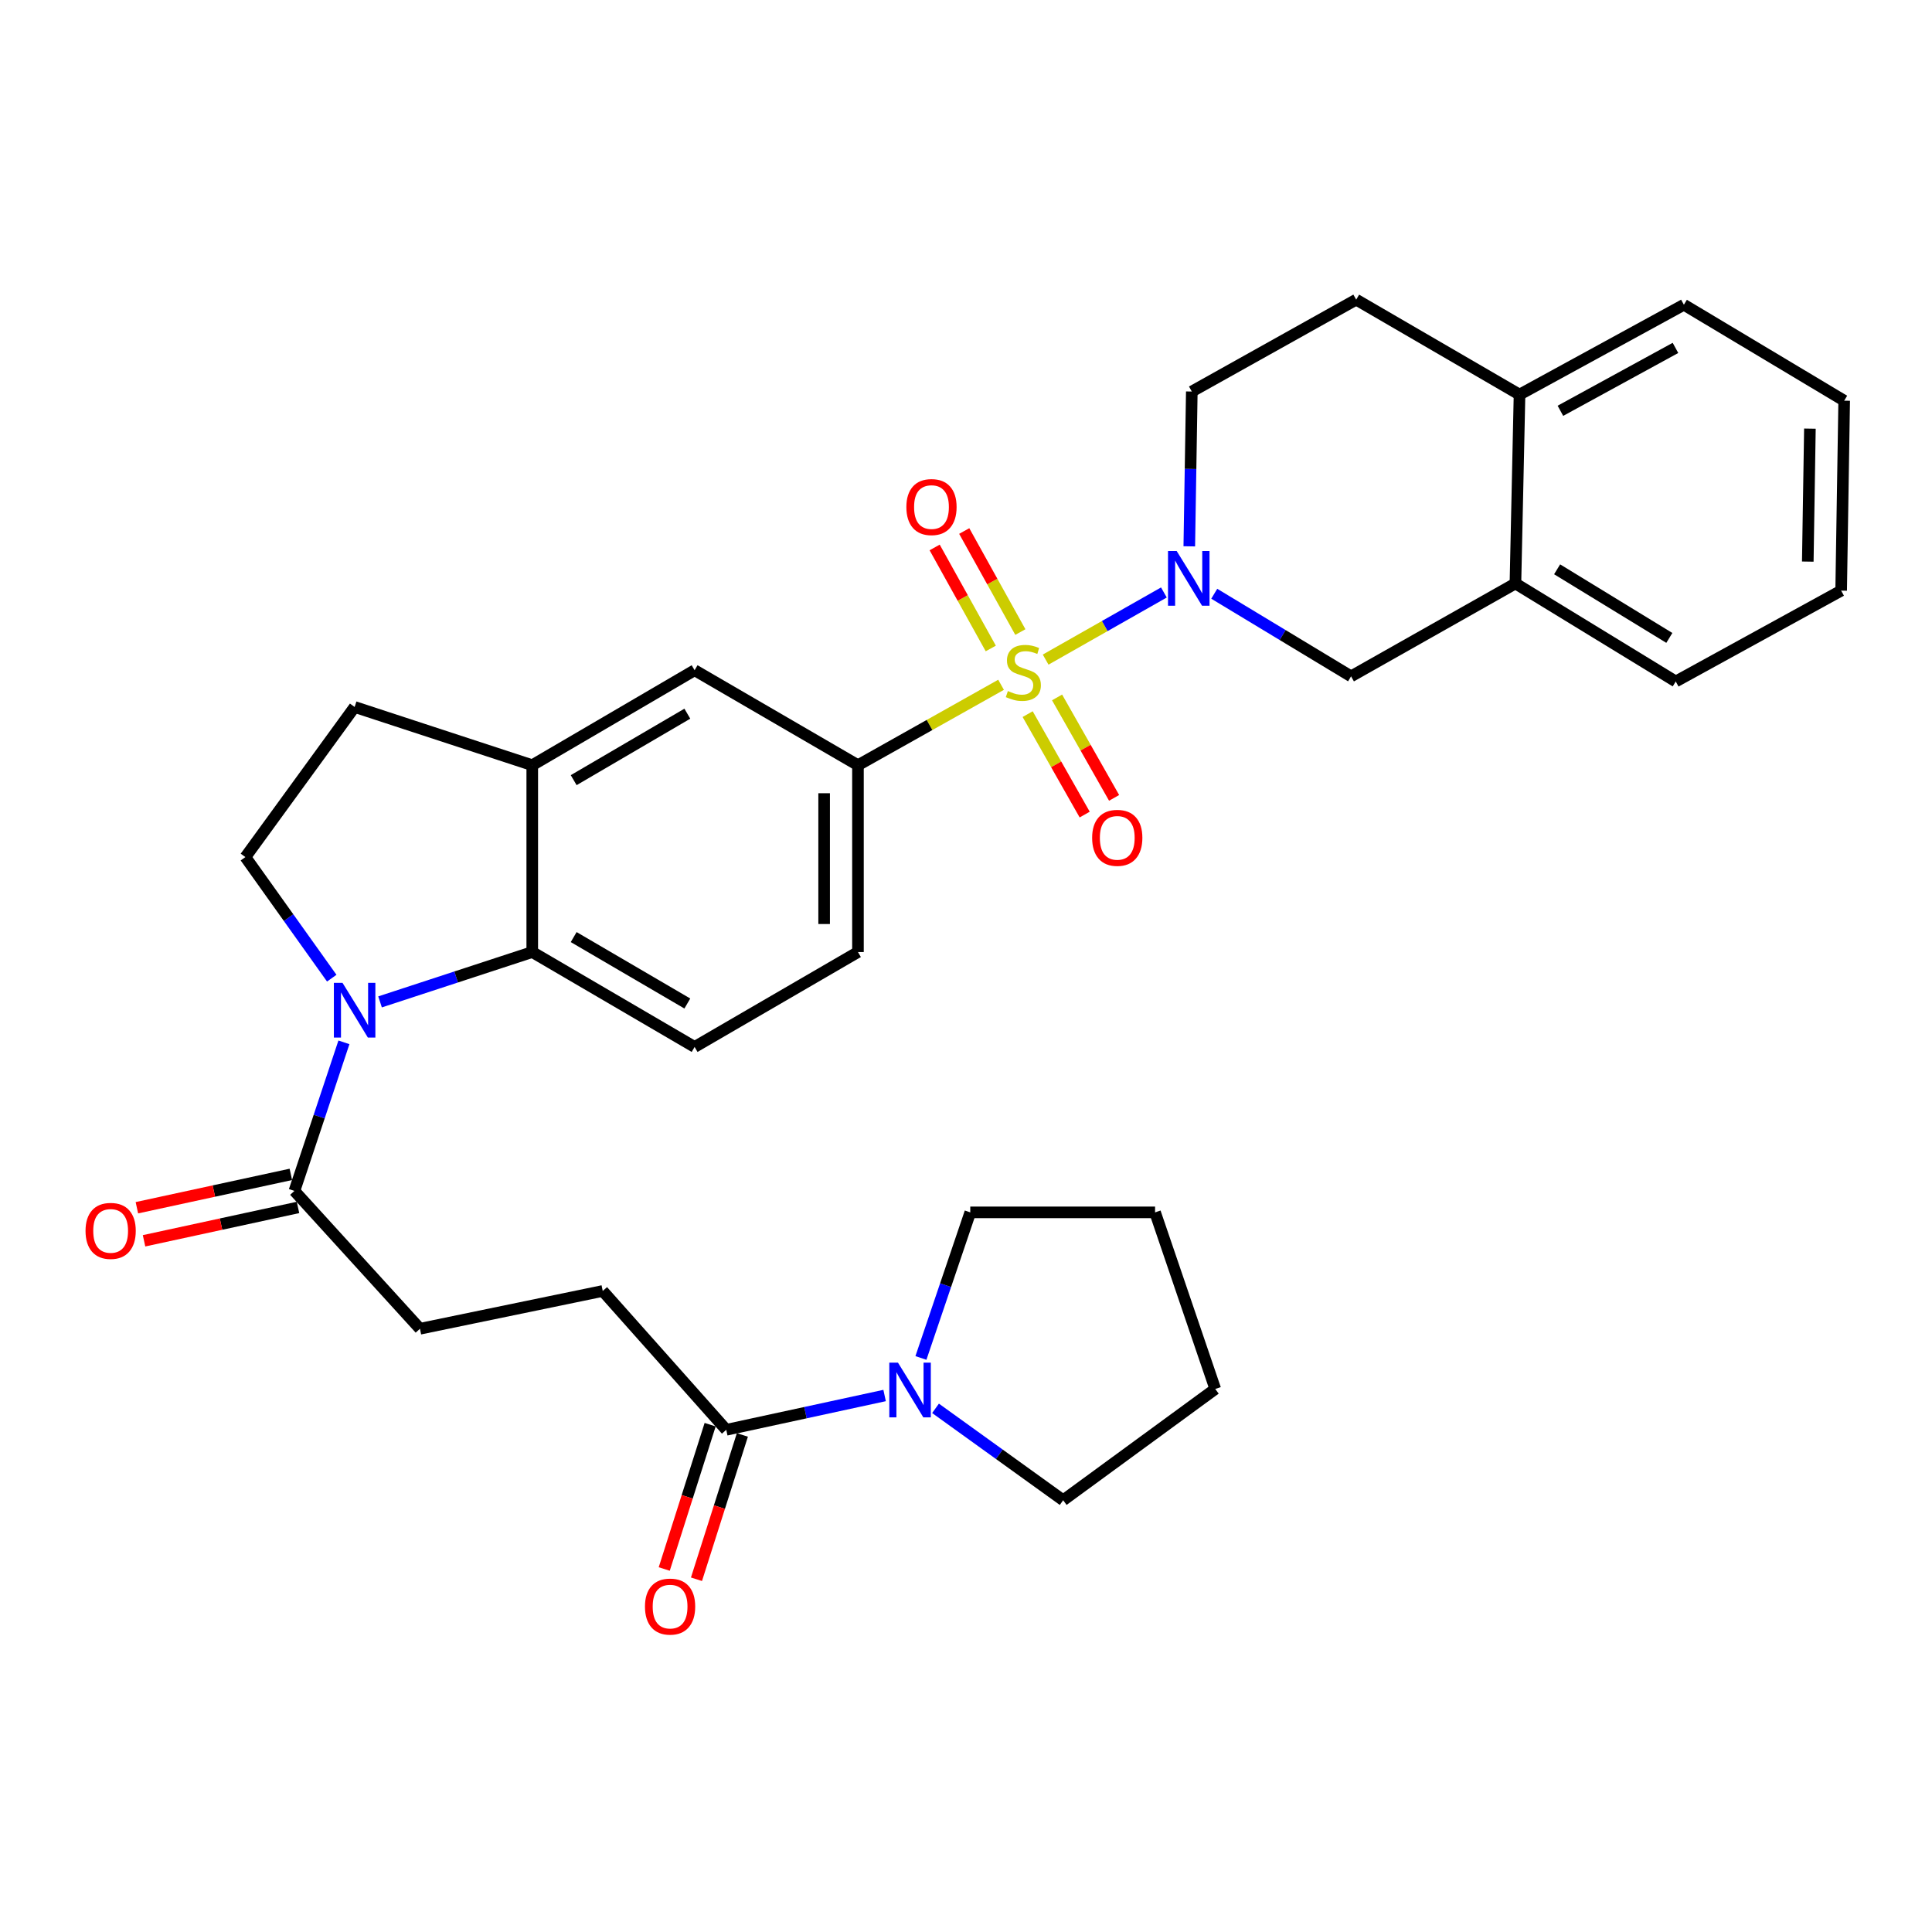 <?xml version='1.0' encoding='iso-8859-1'?>
<svg version='1.1' baseProfile='full'
              xmlns='http://www.w3.org/2000/svg'
                      xmlns:rdkit='http://www.rdkit.org/xml'
                      xmlns:xlink='http://www.w3.org/1999/xlink'
                  xml:space='preserve'
width='1000px' height='1000px' viewBox='0 0 1000 1000'>
<!-- END OF HEADER -->
<rect style='opacity:1.0;fill:#FFFFFF;stroke:none' width='1000' height='1000' x='0' y='0'> </rect>
<path class='bond-0' d='M 541.223,341.413 L 571.828,324.038' style='fill:none;fill-rule:evenodd;stroke:#CCCC00;stroke-width:6px;stroke-linecap:butt;stroke-linejoin:miter;stroke-opacity:1' />
<path class='bond-0' d='M 571.828,324.038 L 602.433,306.663' style='fill:none;fill-rule:evenodd;stroke:#0000FF;stroke-width:6px;stroke-linecap:butt;stroke-linejoin:miter;stroke-opacity:1' />
<path class='bond-3' d='M 518.147,354.446 L 481.114,375.257' style='fill:none;fill-rule:evenodd;stroke:#CCCC00;stroke-width:6px;stroke-linecap:butt;stroke-linejoin:miter;stroke-opacity:1' />
<path class='bond-3' d='M 481.114,375.257 L 444.081,396.067' style='fill:none;fill-rule:evenodd;stroke:#000000;stroke-width:6px;stroke-linecap:butt;stroke-linejoin:miter;stroke-opacity:1' />
<path class='bond-11' d='M 531.913,369.628 L 546.673,395.626' style='fill:none;fill-rule:evenodd;stroke:#CCCC00;stroke-width:6px;stroke-linecap:butt;stroke-linejoin:miter;stroke-opacity:1' />
<path class='bond-11' d='M 546.673,395.626 L 561.432,421.625' style='fill:none;fill-rule:evenodd;stroke:#FF0000;stroke-width:6px;stroke-linecap:butt;stroke-linejoin:miter;stroke-opacity:1' />
<path class='bond-11' d='M 547.14,360.984 L 561.9,386.982' style='fill:none;fill-rule:evenodd;stroke:#CCCC00;stroke-width:6px;stroke-linecap:butt;stroke-linejoin:miter;stroke-opacity:1' />
<path class='bond-11' d='M 561.9,386.982 L 576.659,412.98' style='fill:none;fill-rule:evenodd;stroke:#FF0000;stroke-width:6px;stroke-linecap:butt;stroke-linejoin:miter;stroke-opacity:1' />
<path class='bond-12' d='M 528.131,327.145 L 513.607,301.001' style='fill:none;fill-rule:evenodd;stroke:#CCCC00;stroke-width:6px;stroke-linecap:butt;stroke-linejoin:miter;stroke-opacity:1' />
<path class='bond-12' d='M 513.607,301.001 L 499.083,274.856' style='fill:none;fill-rule:evenodd;stroke:#FF0000;stroke-width:6px;stroke-linecap:butt;stroke-linejoin:miter;stroke-opacity:1' />
<path class='bond-12' d='M 512.825,335.648 L 498.301,309.504' style='fill:none;fill-rule:evenodd;stroke:#CCCC00;stroke-width:6px;stroke-linecap:butt;stroke-linejoin:miter;stroke-opacity:1' />
<path class='bond-12' d='M 498.301,309.504 L 483.777,283.359' style='fill:none;fill-rule:evenodd;stroke:#FF0000;stroke-width:6px;stroke-linecap:butt;stroke-linejoin:miter;stroke-opacity:1' />
<path class='bond-8' d='M 628.496,307.322 L 663.902,328.699' style='fill:none;fill-rule:evenodd;stroke:#0000FF;stroke-width:6px;stroke-linecap:butt;stroke-linejoin:miter;stroke-opacity:1' />
<path class='bond-8' d='M 663.902,328.699 L 699.308,350.076' style='fill:none;fill-rule:evenodd;stroke:#000000;stroke-width:6px;stroke-linecap:butt;stroke-linejoin:miter;stroke-opacity:1' />
<path class='bond-15' d='M 615.573,282.779 L 616.225,242.718' style='fill:none;fill-rule:evenodd;stroke:#0000FF;stroke-width:6px;stroke-linecap:butt;stroke-linejoin:miter;stroke-opacity:1' />
<path class='bond-15' d='M 616.225,242.718 L 616.878,202.657' style='fill:none;fill-rule:evenodd;stroke:#000000;stroke-width:6px;stroke-linecap:butt;stroke-linejoin:miter;stroke-opacity:1' />
<path class='bond-1' d='M 196.711,518.582 L 236.103,505.679' style='fill:none;fill-rule:evenodd;stroke:#0000FF;stroke-width:6px;stroke-linecap:butt;stroke-linejoin:miter;stroke-opacity:1' />
<path class='bond-1' d='M 236.103,505.679 L 275.495,492.776' style='fill:none;fill-rule:evenodd;stroke:#000000;stroke-width:6px;stroke-linecap:butt;stroke-linejoin:miter;stroke-opacity:1' />
<path class='bond-4' d='M 178.013,539.517 L 165.204,577.964' style='fill:none;fill-rule:evenodd;stroke:#0000FF;stroke-width:6px;stroke-linecap:butt;stroke-linejoin:miter;stroke-opacity:1' />
<path class='bond-4' d='M 165.204,577.964 L 152.395,616.412' style='fill:none;fill-rule:evenodd;stroke:#000000;stroke-width:6px;stroke-linecap:butt;stroke-linejoin:miter;stroke-opacity:1' />
<path class='bond-34' d='M 171.717,506.298 L 149.366,474.961' style='fill:none;fill-rule:evenodd;stroke:#0000FF;stroke-width:6px;stroke-linecap:butt;stroke-linejoin:miter;stroke-opacity:1' />
<path class='bond-34' d='M 149.366,474.961 L 127.016,443.624' style='fill:none;fill-rule:evenodd;stroke:#000000;stroke-width:6px;stroke-linecap:butt;stroke-linejoin:miter;stroke-opacity:1' />
<path class='bond-2' d='M 275.495,492.776 L 359.53,541.9' style='fill:none;fill-rule:evenodd;stroke:#000000;stroke-width:6px;stroke-linecap:butt;stroke-linejoin:miter;stroke-opacity:1' />
<path class='bond-2' d='M 296.937,485.029 L 355.761,519.415' style='fill:none;fill-rule:evenodd;stroke:#000000;stroke-width:6px;stroke-linecap:butt;stroke-linejoin:miter;stroke-opacity:1' />
<path class='bond-32' d='M 275.495,492.776 L 275.495,396.067' style='fill:none;fill-rule:evenodd;stroke:#000000;stroke-width:6px;stroke-linecap:butt;stroke-linejoin:miter;stroke-opacity:1' />
<path class='bond-10' d='M 444.081,396.067 L 359.53,346.914' style='fill:none;fill-rule:evenodd;stroke:#000000;stroke-width:6px;stroke-linecap:butt;stroke-linejoin:miter;stroke-opacity:1' />
<path class='bond-16' d='M 444.081,396.067 L 444.081,492.776' style='fill:none;fill-rule:evenodd;stroke:#000000;stroke-width:6px;stroke-linecap:butt;stroke-linejoin:miter;stroke-opacity:1' />
<path class='bond-16' d='M 426.571,410.573 L 426.571,478.27' style='fill:none;fill-rule:evenodd;stroke:#000000;stroke-width:6px;stroke-linecap:butt;stroke-linejoin:miter;stroke-opacity:1' />
<path class='bond-19' d='M 152.395,616.412 L 217.374,687.762' style='fill:none;fill-rule:evenodd;stroke:#000000;stroke-width:6px;stroke-linecap:butt;stroke-linejoin:miter;stroke-opacity:1' />
<path class='bond-21' d='M 150.541,607.856 L 110.696,616.49' style='fill:none;fill-rule:evenodd;stroke:#000000;stroke-width:6px;stroke-linecap:butt;stroke-linejoin:miter;stroke-opacity:1' />
<path class='bond-21' d='M 110.696,616.49 L 70.85,625.124' style='fill:none;fill-rule:evenodd;stroke:#FF0000;stroke-width:6px;stroke-linecap:butt;stroke-linejoin:miter;stroke-opacity:1' />
<path class='bond-21' d='M 154.249,624.968 L 114.404,633.602' style='fill:none;fill-rule:evenodd;stroke:#000000;stroke-width:6px;stroke-linecap:butt;stroke-linejoin:miter;stroke-opacity:1' />
<path class='bond-21' d='M 114.404,633.602 L 74.558,642.236' style='fill:none;fill-rule:evenodd;stroke:#FF0000;stroke-width:6px;stroke-linecap:butt;stroke-linejoin:miter;stroke-opacity:1' />
<path class='bond-5' d='M 275.495,396.067 L 359.53,346.914' style='fill:none;fill-rule:evenodd;stroke:#000000;stroke-width:6px;stroke-linecap:butt;stroke-linejoin:miter;stroke-opacity:1' />
<path class='bond-5' d='M 296.941,403.808 L 355.765,369.401' style='fill:none;fill-rule:evenodd;stroke:#000000;stroke-width:6px;stroke-linecap:butt;stroke-linejoin:miter;stroke-opacity:1' />
<path class='bond-17' d='M 275.495,396.067 L 183.552,365.931' style='fill:none;fill-rule:evenodd;stroke:#000000;stroke-width:6px;stroke-linecap:butt;stroke-linejoin:miter;stroke-opacity:1' />
<path class='bond-6' d='M 457.872,722.317 L 416.891,731.192' style='fill:none;fill-rule:evenodd;stroke:#0000FF;stroke-width:6px;stroke-linecap:butt;stroke-linejoin:miter;stroke-opacity:1' />
<path class='bond-6' d='M 416.891,731.192 L 375.911,740.066' style='fill:none;fill-rule:evenodd;stroke:#000000;stroke-width:6px;stroke-linecap:butt;stroke-linejoin:miter;stroke-opacity:1' />
<path class='bond-24' d='M 476.668,702.877 L 489.44,665.199' style='fill:none;fill-rule:evenodd;stroke:#0000FF;stroke-width:6px;stroke-linecap:butt;stroke-linejoin:miter;stroke-opacity:1' />
<path class='bond-24' d='M 489.44,665.199 L 502.212,627.52' style='fill:none;fill-rule:evenodd;stroke:#000000;stroke-width:6px;stroke-linecap:butt;stroke-linejoin:miter;stroke-opacity:1' />
<path class='bond-25' d='M 484.226,728.955 L 517.26,752.74' style='fill:none;fill-rule:evenodd;stroke:#0000FF;stroke-width:6px;stroke-linecap:butt;stroke-linejoin:miter;stroke-opacity:1' />
<path class='bond-25' d='M 517.26,752.74 L 550.294,776.525' style='fill:none;fill-rule:evenodd;stroke:#000000;stroke-width:6px;stroke-linecap:butt;stroke-linejoin:miter;stroke-opacity:1' />
<path class='bond-7' d='M 375.911,740.066 L 311.973,668.2' style='fill:none;fill-rule:evenodd;stroke:#000000;stroke-width:6px;stroke-linecap:butt;stroke-linejoin:miter;stroke-opacity:1' />
<path class='bond-22' d='M 367.568,737.413 L 355.689,774.763' style='fill:none;fill-rule:evenodd;stroke:#000000;stroke-width:6px;stroke-linecap:butt;stroke-linejoin:miter;stroke-opacity:1' />
<path class='bond-22' d='M 355.689,774.763 L 343.81,812.113' style='fill:none;fill-rule:evenodd;stroke:#FF0000;stroke-width:6px;stroke-linecap:butt;stroke-linejoin:miter;stroke-opacity:1' />
<path class='bond-22' d='M 384.254,742.72 L 372.375,780.07' style='fill:none;fill-rule:evenodd;stroke:#000000;stroke-width:6px;stroke-linecap:butt;stroke-linejoin:miter;stroke-opacity:1' />
<path class='bond-22' d='M 372.375,780.07 L 360.496,817.42' style='fill:none;fill-rule:evenodd;stroke:#FF0000;stroke-width:6px;stroke-linecap:butt;stroke-linejoin:miter;stroke-opacity:1' />
<path class='bond-14' d='M 699.308,350.076 L 784.384,302.003' style='fill:none;fill-rule:evenodd;stroke:#000000;stroke-width:6px;stroke-linecap:butt;stroke-linejoin:miter;stroke-opacity:1' />
<path class='bond-9' d='M 127.016,443.624 L 183.552,365.931' style='fill:none;fill-rule:evenodd;stroke:#000000;stroke-width:6px;stroke-linecap:butt;stroke-linejoin:miter;stroke-opacity:1' />
<path class='bond-13' d='M 359.53,541.9 L 444.081,492.776' style='fill:none;fill-rule:evenodd;stroke:#000000;stroke-width:6px;stroke-linecap:butt;stroke-linejoin:miter;stroke-opacity:1' />
<path class='bond-26' d='M 784.384,302.003 L 867.359,352.731' style='fill:none;fill-rule:evenodd;stroke:#000000;stroke-width:6px;stroke-linecap:butt;stroke-linejoin:miter;stroke-opacity:1' />
<path class='bond-26' d='M 805.963,294.673 L 864.046,330.183' style='fill:none;fill-rule:evenodd;stroke:#000000;stroke-width:6px;stroke-linecap:butt;stroke-linejoin:miter;stroke-opacity:1' />
<path class='bond-33' d='M 784.384,302.003 L 786.505,204.242' style='fill:none;fill-rule:evenodd;stroke:#000000;stroke-width:6px;stroke-linecap:butt;stroke-linejoin:miter;stroke-opacity:1' />
<path class='bond-23' d='M 616.878,202.657 L 701.964,155.1' style='fill:none;fill-rule:evenodd;stroke:#000000;stroke-width:6px;stroke-linecap:butt;stroke-linejoin:miter;stroke-opacity:1' />
<path class='bond-18' d='M 786.505,204.242 L 701.964,155.1' style='fill:none;fill-rule:evenodd;stroke:#000000;stroke-width:6px;stroke-linecap:butt;stroke-linejoin:miter;stroke-opacity:1' />
<path class='bond-27' d='M 786.505,204.242 L 871.58,157.736' style='fill:none;fill-rule:evenodd;stroke:#000000;stroke-width:6px;stroke-linecap:butt;stroke-linejoin:miter;stroke-opacity:1' />
<path class='bond-27' d='M 807.665,212.63 L 867.218,180.075' style='fill:none;fill-rule:evenodd;stroke:#000000;stroke-width:6px;stroke-linecap:butt;stroke-linejoin:miter;stroke-opacity:1' />
<path class='bond-20' d='M 217.374,687.762 L 311.973,668.2' style='fill:none;fill-rule:evenodd;stroke:#000000;stroke-width:6px;stroke-linecap:butt;stroke-linejoin:miter;stroke-opacity:1' />
<path class='bond-29' d='M 502.212,627.52 L 597.861,627.52' style='fill:none;fill-rule:evenodd;stroke:#000000;stroke-width:6px;stroke-linecap:butt;stroke-linejoin:miter;stroke-opacity:1' />
<path class='bond-28' d='M 550.294,776.525 L 629.018,718.929' style='fill:none;fill-rule:evenodd;stroke:#000000;stroke-width:6px;stroke-linecap:butt;stroke-linejoin:miter;stroke-opacity:1' />
<path class='bond-30' d='M 867.359,352.731 L 952.979,305.709' style='fill:none;fill-rule:evenodd;stroke:#000000;stroke-width:6px;stroke-linecap:butt;stroke-linejoin:miter;stroke-opacity:1' />
<path class='bond-31' d='M 871.58,157.736 L 954.545,207.394' style='fill:none;fill-rule:evenodd;stroke:#000000;stroke-width:6px;stroke-linecap:butt;stroke-linejoin:miter;stroke-opacity:1' />
<path class='bond-36' d='M 629.018,718.929 L 597.861,627.52' style='fill:none;fill-rule:evenodd;stroke:#000000;stroke-width:6px;stroke-linecap:butt;stroke-linejoin:miter;stroke-opacity:1' />
<path class='bond-35' d='M 952.979,305.709 L 954.545,207.394' style='fill:none;fill-rule:evenodd;stroke:#000000;stroke-width:6px;stroke-linecap:butt;stroke-linejoin:miter;stroke-opacity:1' />
<path class='bond-35' d='M 935.707,290.683 L 936.803,221.862' style='fill:none;fill-rule:evenodd;stroke:#000000;stroke-width:6px;stroke-linecap:butt;stroke-linejoin:miter;stroke-opacity:1' />
<path  class='atom-0' d='M 521.682 357.685
Q 522.002 357.805, 523.322 358.365
Q 524.642 358.925, 526.082 359.285
Q 527.562 359.605, 529.002 359.605
Q 531.682 359.605, 533.242 358.325
Q 534.802 357.005, 534.802 354.725
Q 534.802 353.165, 534.002 352.205
Q 533.242 351.245, 532.042 350.725
Q 530.842 350.205, 528.842 349.605
Q 526.322 348.845, 524.802 348.125
Q 523.322 347.405, 522.242 345.885
Q 521.202 344.365, 521.202 341.805
Q 521.202 338.245, 523.602 336.045
Q 526.042 333.845, 530.842 333.845
Q 534.122 333.845, 537.842 335.405
L 536.922 338.485
Q 533.522 337.085, 530.962 337.085
Q 528.202 337.085, 526.682 338.245
Q 525.162 339.365, 525.202 341.325
Q 525.202 342.845, 525.962 343.765
Q 526.762 344.685, 527.882 345.205
Q 529.042 345.725, 530.962 346.325
Q 533.522 347.125, 535.042 347.925
Q 536.562 348.725, 537.642 350.365
Q 538.762 351.965, 538.762 354.725
Q 538.762 358.645, 536.122 360.765
Q 533.522 362.845, 529.162 362.845
Q 526.642 362.845, 524.722 362.285
Q 522.842 361.765, 520.602 360.845
L 521.682 357.685
' fill='#CCCC00'/>
<path  class='atom-1' d='M 609.042 285.197
L 618.322 300.197
Q 619.242 301.677, 620.722 304.357
Q 622.202 307.037, 622.282 307.197
L 622.282 285.197
L 626.042 285.197
L 626.042 313.517
L 622.162 313.517
L 612.202 297.117
Q 611.042 295.197, 609.802 292.997
Q 608.602 290.797, 608.242 290.117
L 608.242 313.517
L 604.562 313.517
L 604.562 285.197
L 609.042 285.197
' fill='#0000FF'/>
<path  class='atom-2' d='M 177.292 508.733
L 186.572 523.733
Q 187.492 525.213, 188.972 527.893
Q 190.452 530.573, 190.532 530.733
L 190.532 508.733
L 194.292 508.733
L 194.292 537.053
L 190.412 537.053
L 180.452 520.653
Q 179.292 518.733, 178.052 516.533
Q 176.852 514.333, 176.492 513.653
L 176.492 537.053
L 172.812 537.053
L 172.812 508.733
L 177.292 508.733
' fill='#0000FF'/>
<path  class='atom-7' d='M 464.785 705.304
L 474.065 720.304
Q 474.985 721.784, 476.465 724.464
Q 477.945 727.144, 478.025 727.304
L 478.025 705.304
L 481.785 705.304
L 481.785 733.624
L 477.905 733.624
L 467.945 717.224
Q 466.785 715.304, 465.545 713.104
Q 464.345 710.904, 463.985 710.224
L 463.985 733.624
L 460.305 733.624
L 460.305 705.304
L 464.785 705.304
' fill='#0000FF'/>
<path  class='atom-12' d='M 565.29 433.665
Q 565.29 426.865, 568.65 423.065
Q 572.01 419.265, 578.29 419.265
Q 584.57 419.265, 587.93 423.065
Q 591.29 426.865, 591.29 433.665
Q 591.29 440.545, 587.89 444.465
Q 584.49 448.345, 578.29 448.345
Q 572.05 448.345, 568.65 444.465
Q 565.29 440.585, 565.29 433.665
M 578.29 445.145
Q 582.61 445.145, 584.93 442.265
Q 587.29 439.345, 587.29 433.665
Q 587.29 428.105, 584.93 425.305
Q 582.61 422.465, 578.29 422.465
Q 573.97 422.465, 571.61 425.265
Q 569.29 428.065, 569.29 433.665
Q 569.29 439.385, 571.61 442.265
Q 573.97 445.145, 578.29 445.145
' fill='#FF0000'/>
<path  class='atom-13' d='M 469.134 262.453
Q 469.134 255.653, 472.494 251.853
Q 475.854 248.053, 482.134 248.053
Q 488.414 248.053, 491.774 251.853
Q 495.134 255.653, 495.134 262.453
Q 495.134 269.333, 491.734 273.253
Q 488.334 277.133, 482.134 277.133
Q 475.894 277.133, 472.494 273.253
Q 469.134 269.373, 469.134 262.453
M 482.134 273.933
Q 486.454 273.933, 488.774 271.053
Q 491.134 268.133, 491.134 262.453
Q 491.134 256.893, 488.774 254.093
Q 486.454 251.253, 482.134 251.253
Q 477.814 251.253, 475.454 254.053
Q 473.134 256.853, 473.134 262.453
Q 473.134 268.173, 475.454 271.053
Q 477.814 273.933, 482.134 273.933
' fill='#FF0000'/>
<path  class='atom-22' d='M 44.271 637.104
Q 44.271 630.304, 47.631 626.504
Q 50.991 622.704, 57.271 622.704
Q 63.551 622.704, 66.911 626.504
Q 70.271 630.304, 70.271 637.104
Q 70.271 643.984, 66.871 647.904
Q 63.471 651.784, 57.271 651.784
Q 51.031 651.784, 47.631 647.904
Q 44.271 644.024, 44.271 637.104
M 57.271 648.584
Q 61.591 648.584, 63.911 645.704
Q 66.271 642.784, 66.271 637.104
Q 66.271 631.544, 63.911 628.744
Q 61.591 625.904, 57.271 625.904
Q 52.951 625.904, 50.591 628.704
Q 48.271 631.504, 48.271 637.104
Q 48.271 642.824, 50.591 645.704
Q 52.951 648.584, 57.271 648.584
' fill='#FF0000'/>
<path  class='atom-23' d='M 333.836 831.564
Q 333.836 824.764, 337.196 820.964
Q 340.556 817.164, 346.836 817.164
Q 353.116 817.164, 356.476 820.964
Q 359.836 824.764, 359.836 831.564
Q 359.836 838.444, 356.436 842.364
Q 353.036 846.244, 346.836 846.244
Q 340.596 846.244, 337.196 842.364
Q 333.836 838.484, 333.836 831.564
M 346.836 843.044
Q 351.156 843.044, 353.476 840.164
Q 355.836 837.244, 355.836 831.564
Q 355.836 826.004, 353.476 823.204
Q 351.156 820.364, 346.836 820.364
Q 342.516 820.364, 340.156 823.164
Q 337.836 825.964, 337.836 831.564
Q 337.836 837.284, 340.156 840.164
Q 342.516 843.044, 346.836 843.044
' fill='#FF0000'/>
</svg>
